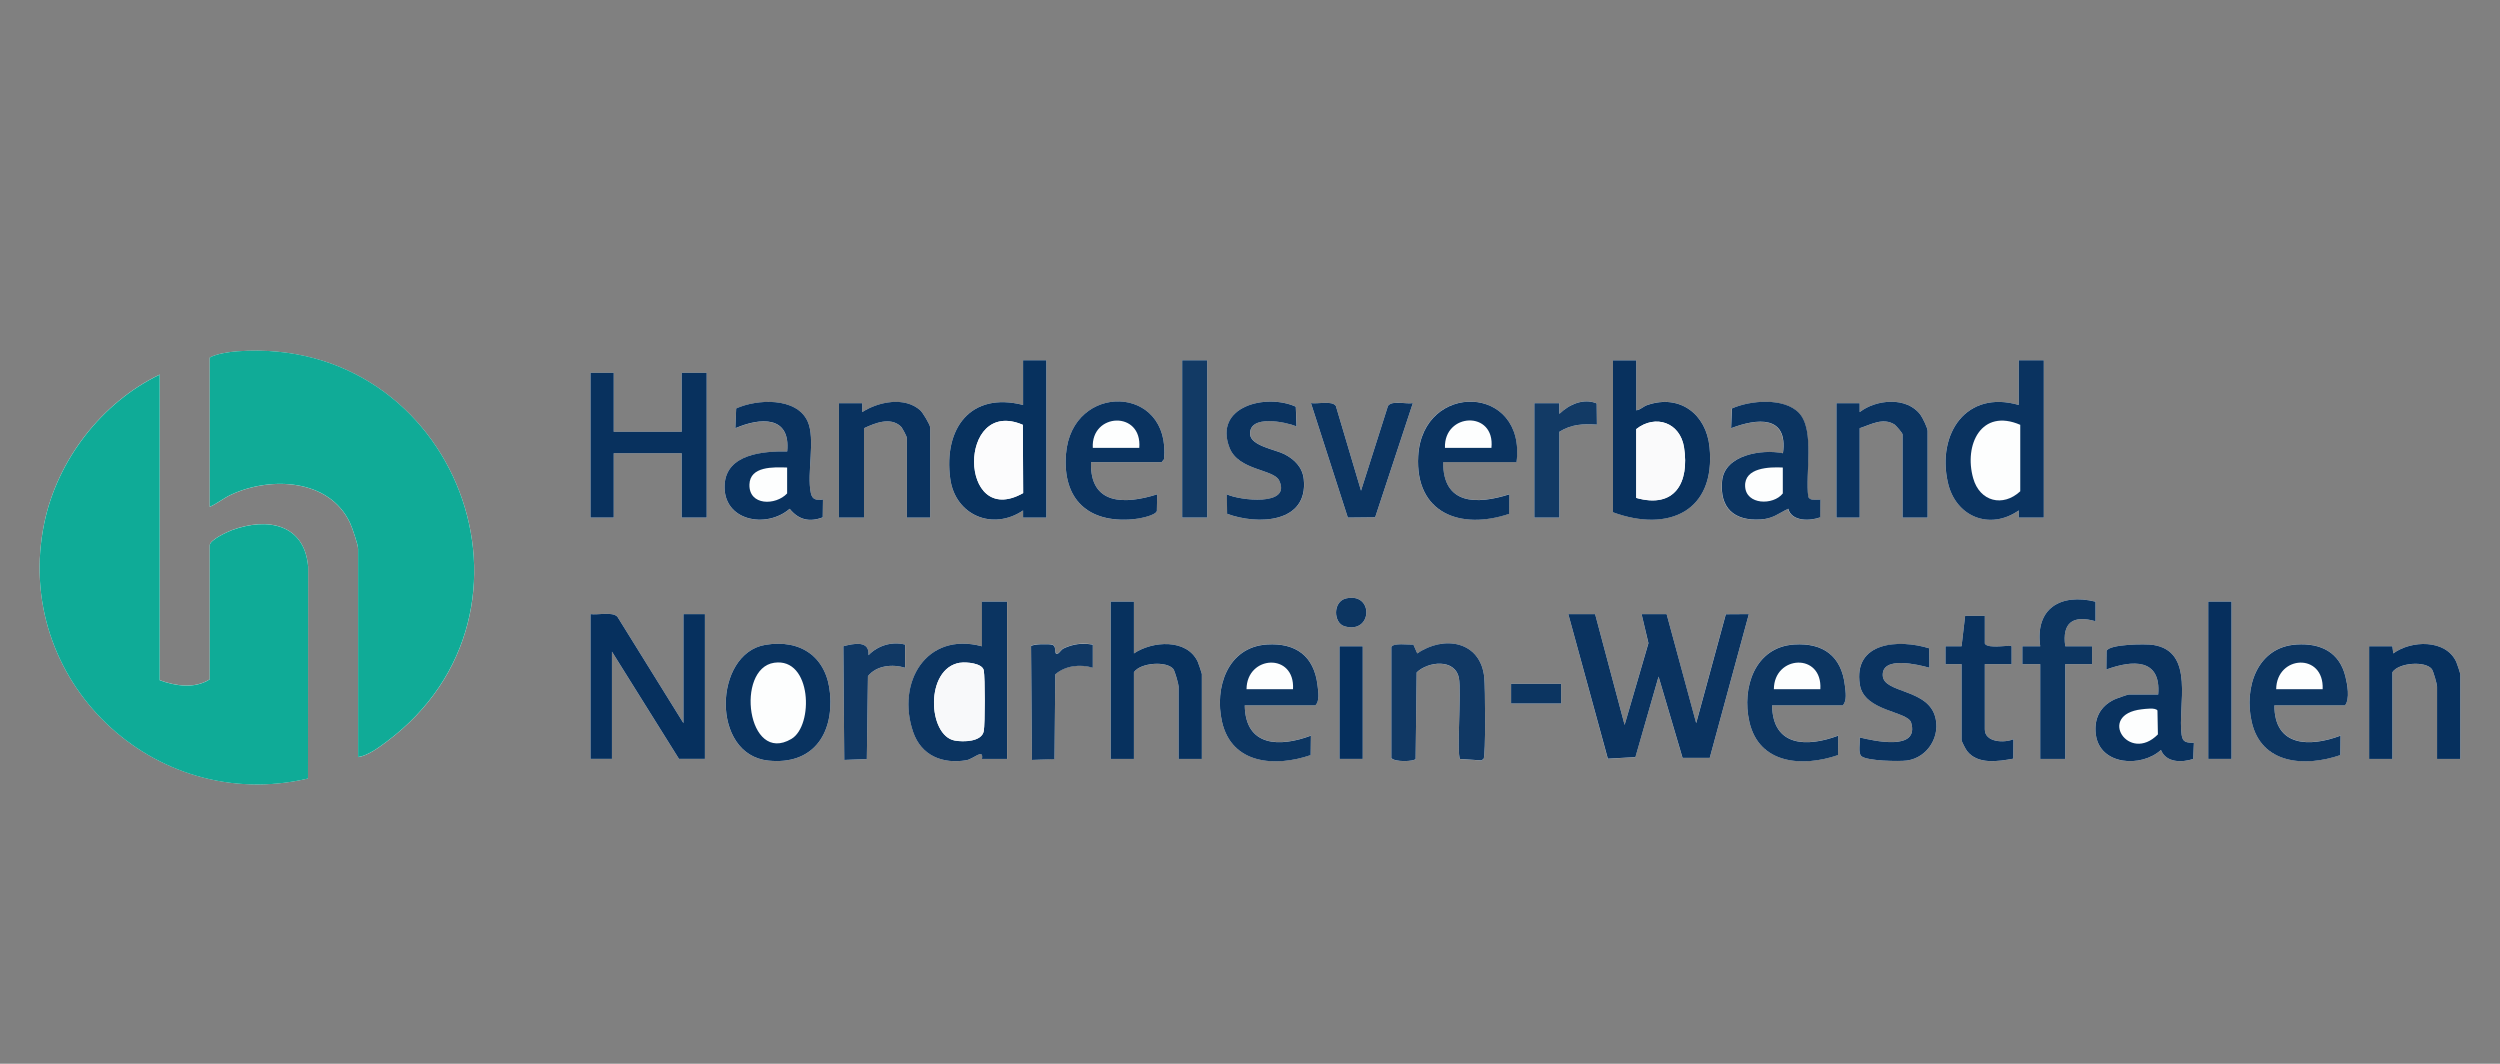 <?xml version="1.0" encoding="UTF-8"?>
<svg id="Ebene_1" data-name="Ebene 1" xmlns="http://www.w3.org/2000/svg" viewBox="0 0 335.65 142.82">
  <rect x="0" y="0" width="335.65" height="142.82" fill="#808080" stroke="none"/>
  <defs>
    <style>
      .cls-1 {
        fill: #fafafb;
      }

      .cls-2 {
        fill: #103864;
      }

      .cls-3 {
        fill: #123a65;
      }

      .cls-4 {
        fill: #052f5d;
      }

      .cls-5 {
        fill: #06305e;
      }

      .cls-6 {
        fill: #0a3360;
      }

      .cls-7 {
        fill: #fcfcfd;
      }

      .cls-8 {
        fill: #0b3461;
      }

      .cls-9 {
        fill: #093360;
      }

      .cls-10 {
        fill: #07315e;
      }

      .cls-11 {
        fill: #f8f9fa;
      }

      .cls-12 {
        fill: #0c3561;
      }

      .cls-13 {
        fill: #0fab97;
      }

      .cls-14 {
        fill: #09325f;
      }

      .cls-15 {
        fill: #062f5d;
      }

      .cls-16 {
        fill: #fdfefe;
      }

      .cls-17 {
        fill: #08315e;
      }

      .cls-18 {
        fill: #10ab97;
      }
    </style>
  </defs>
  <path class="cls-16" d="M48.08,101.65c1.31-.19,2.75-1.26,3.82-2.06,23.41-17.48,9.38-54.54-20.02-52.42-1.12.08-2.79.32-3.72.84v20.04c.99-.43,1.85-1.15,2.83-1.61,5.3-2.5,13.22-2.17,16.01,3.78.29.62,1.08,2.93,1.08,3.48v27.96ZM140.48,48.37h-3.12v6c-7.07-1.8-10.69,3.16-9.78,9.9.67,4.94,5.7,7.02,9.78,4.26v.96s3.12,0,3.12,0v-21.12ZM162.08,48.37h-3.36v21.12h3.36v-21.12ZM219.68,48.37h-3.12v20.4c7.44,2.74,13.83-.13,12.96-8.76-.44-4.41-3.98-7.1-8.29-5.66-.61.21-.95.66-1.55.73v-6.72ZM274.4,48.37h-3.36v6c-7.04-2.03-10.99,3.83-9.53,10.37,1.03,4.62,5.61,6.51,9.53,3.79v.96h3.36v-21.12ZM82.4,50.05h-3.12v19.44h3.12v-8.64h9.12v8.64h3.36v-19.44h-3.36v7.92h-9.12v-7.92ZM21.44,50.29c-7.78,3.74-13.73,11.45-15.49,19.91-4.37,21.03,14.63,39.18,35.4,34.32l.02-28.44c-.5-5.76-5.47-6.65-10.21-4.92-.66.24-3,1.33-3,2.04v18c-2.01,1.3-4.6.9-6.72.12v-41.04ZM110.49,67.09c-.87.07-1.42.05-1.63-.89-.57-2.64.66-7.27-.44-9.64-1.51-3.26-6.81-2.98-9.58-1.71l-.11,2.65c3.29-1.42,7.43-1.75,6.96,3.12-3.19-.05-8.17.33-8.4,4.45-.28,4.85,5.57,5.99,8.73,3.25,1.2,1.48,2.64,1.83,4.44,1.15l.03-2.37ZM124.88,69.49v-12.12c0-.33-1-2-1.32-2.28-2.1-1.87-5.64-1.15-7.8.24v-1.2s-3.12,0-3.12,0v15.36h3.36v-12c1.46-.68,3.52-1.54,4.93-.25.22.21.83,1.37.83,1.57v10.68h3.12ZM146.48,62.05h9.48l.32-.4c.99-10.07-12.39-10.37-13.16-.68-.48,6.07,2.99,9.29,8.99,8.75.65-.06,2.98-.47,3.21-1.11l.04-2.24c-4.29,1.35-9.06,1.49-8.88-4.32ZM174.08,57.25l-.1-2.65c-3.98-1.8-11.07-.05-8.89,5.53,1.2,3.06,5.93,2.85,6.66,4.38,1.68,3.53-5.34,2.67-7.02,1.86l.03,2.61c4.1,1.53,10.92,1.28,10.29-4.65-.17-1.59-1.25-2.67-2.63-3.37-1.19-.6-4.47-1.11-4.57-2.65-.16-2.7,4.77-1.68,6.24-1.06ZM203.6,62.05c1.34-10.48-12.62-10.9-13.2-.84-.44,7.71,5.7,9.97,12.21,7.77l.02-2.62c-4.33,1.38-8.92,1.44-8.88-4.32h9.84ZM209.36,54.13h-3.36v15.36h3.36v-11.52c1.64-1.01,3.15-1.08,5.04-.96l-.03-2.85c-1.78-.75-3.72.15-5,1.41v-1.44ZM244.41,67.09c-.52-.03-1.45.21-1.65-.39-.44-2.99.92-8.95-1.24-11.24-1.99-2.11-6.56-1.71-9.01-.61l-.11,2.65c3.48-1.33,7.67-1.78,6.96,3.36-2.81-.57-7.83.19-8.17,3.71-.35,3.63,1.6,5.41,5.18,5.18,1.64-.11,2.33-.78,3.7-1.44.45,1.73,2.9,1.67,4.29,1.16l.03-2.37ZM258.8,69.49v-11.64c0-.39-.67-1.77-.96-2.16-1.81-2.46-5.92-2.09-8.16-.36v-1.2s-3.12,0-3.12,0v15.36h3.12v-12c1.53-.48,3.13-1.47,4.69-.49.23.14,1.07,1.15,1.07,1.33v11.16h3.36ZM182.73,65.88l-3.38-11.38c-.52-.75-2.46-.23-3.34-.38l4.95,15.37,3.67-.04,5.06-15.33c-.88.17-2.76-.42-3.34.38l-3.62,11.38ZM180.74,80.34c-1.85.42-1.72,3.3-.24,3.74,3.78,1.12,4-4.58.24-3.74ZM273.92,89.17v12.72h3.36v-12.72h3.6v-2.4h-3.6c-.46-3.2,1.06-4.22,4.08-3.36v-2.63c-4.68-1.15-8.15.89-7.44,5.99h-2.4s0,2.4,0,2.4h2.4ZM135.2,80.77h-3.36v6c-7.49-2-11.51,4.89-9.23,11.51,1.09,3.16,3.95,4.33,7.14,3.79.96-.16,2.35-1.66,2.1-.18h3.36v-21.12ZM152.24,80.77h-3.12v21.12h3.12v-11.64c.86-1.27,4.41-1.53,5.29-.43.21.26.71,2.06.71,2.35v9.72h3.12v-11.4c0-.09-.45-1.42-.54-1.62-1.45-3.16-6.1-2.82-8.58-1.14v-6.96ZM299.6,80.77h-3.12v21.12h3.12v-21.12ZM79.28,82.45v19.44h2.88v-14.4l9,14.4h3.48v-19.44h-2.88v14.64l-8.87-14.29c-.69-.71-2.63-.2-3.61-.35ZM214.16,82.45h-3.6l5.3,19.42,3.7-.21,3.12-10.81,3.21,10.9h3.66s5.25-19.3,5.25-19.3l-3.1.02-3.98,14.62-3.96-14.64h-3.36l.91,3.9-3.19,10.98-3.96-14.88ZM266.48,82.69h-2.64s-.48,4.08-.48,4.08h-2.16s0,2.4,0,2.4h2.16s0,10.2,0,10.2c0,.16.55,1.22.72,1.44,1.4,1.87,4.21,1.42,6.22,1.05l.02-2.61c-1.23.53-3.84.41-3.84-1.32v-8.76h3.6v-2.4c-.24-.24-3.16.42-3.6-.36v-3.72ZM121.51,86.54c-1.77-.45-3.65.11-4.91,1.43.16-2.04-1.98-1.57-3.37-1.21l.12,15.27,3.03-.12.15-11.13c1.15-1.44,3.31-1.64,4.99-1.13v-3.11ZM146.72,86.53c-1.41-.24-2.62-.11-3.92.51-.31.15-.56.6-.76.68-.64.27-.07-.94-.75-1.17-.41-.14-2.64-.12-2.86.19l.12,15.27,3.03-.12.1-11.37c1.36-1.18,3.35-1.4,5.04-.89v-3.12ZM186.8,86.89v14.88c.4.58,3.01.48,3.26.14l.14-11.62c1.52-1.48,5.13-1.89,5.67.74.37,1.82-.33,10.18.16,10.88l2.86.19.29-.19c.31-.45.22-9.75.1-10.93-.49-4.94-5.44-5.7-9-3.24l-.51-1.17c-.61,0-2.78-.28-2.97.33ZM102.74,86.58c-6.92,1.17-7.36,14.75.43,15.54,5.87.6,8.75-3.44,8.27-8.99-.42-4.89-3.9-7.36-8.7-6.55ZM167.12,94.69h9.48c.61-.6.39-1.87.29-2.69-.46-3.92-2.9-5.72-6.78-5.48-5.3.33-7.09,5.8-6.04,10.38,1.31,5.72,7.16,6.1,11.9,4.47l.03-2.61c-4.18,1.57-8.81,1.5-8.88-4.08ZM237.92,94.69h9.48c.61-.6.39-1.87.29-2.69-.46-3.92-2.9-5.72-6.78-5.48-5.3.33-7.09,5.8-6.04,10.38,1.31,5.72,7.16,6.1,11.9,4.47l.03-2.61c-4.18,1.57-8.81,1.5-8.88-4.08ZM259.01,87.04c-4.05-1.24-10.22-.89-9.31,4.87.57,3.61,6.43,3.54,6.89,5.11,1.14,3.85-5.01,2.44-6.91,1.99.1.65-.26,2.1.24,2.52.75.63,5.04.72,6.1.58,2.84-.39,4.63-3.39,3.73-6.09-1.18-3.53-6.82-2.99-6.97-5.29-.18-2.72,4.8-1.49,6.26-1.08l-.03-2.61ZM289.76,93.25h-3.96c-.14,0-1.7.55-1.96.68-1.91.92-2.74,2.6-2.45,4.7.55,4.14,6.1,4.46,8.74,2.06.71,1.73,2.82,1.71,4.33,1.21l.09-2.16c-.99-.06-1.5-.02-1.65-1.1-.54-3.88,1.86-11.16-3.8-12.05-1-.16-5.95-.12-6.27.81l-.03,2.49c3.48-1.28,7.37-1.55,6.96,3.36ZM305.36,94.69h9.48c.69-.88.32-2.84.05-3.89-.81-3.27-3.34-4.48-6.54-4.28-5.34.33-7.08,5.8-6.04,10.38,1.3,5.72,7.16,6.1,11.9,4.47l.03-2.61c-4.11,1.56-8.9,1.5-8.88-4.08ZM330.32,101.89v-11.4c0-.09-.45-1.42-.54-1.62-1.41-3.07-6.05-2.92-8.46-1.14l-.12-.96h-3.12v15.12h3.12v-11.64c.86-1.27,4.41-1.53,5.29-.43.21.26.71,2.06.71,2.35v9.72h3.12ZM179.84,86.77v15.12h3.12v-15.12h-3.12ZM209.6,91.81h-6.72v2.64h6.72v-2.64Z"/>
  <g>
    <g>
      <path class="cls-13" d="M21.44,50.29v41.04c2.12.78,4.71,1.18,6.72-.12v-18c0-.71,2.34-1.8,3-2.04,4.74-1.73,9.72-.84,10.21,4.92l-.02,28.44c-20.77,4.87-39.77-13.29-35.4-34.32,1.76-8.46,7.71-16.17,15.49-19.91Z"/>
      <path class="cls-18" d="M48.08,101.65v-27.96c0-.55-.79-2.86-1.08-3.48-2.78-5.94-10.7-6.28-16.01-3.78-.98.46-1.84,1.18-2.83,1.61v-20.04c.93-.51,2.6-.76,3.72-.84,29.4-2.13,43.42,34.94,20.02,52.42-1.07.8-2.51,1.87-3.82,2.06Z"/>
    </g>
    <g>
      <polygon class="cls-6" points="214.16 82.45 218.12 97.33 221.32 86.35 220.4 82.45 223.76 82.45 227.73 97.09 231.71 82.47 234.8 82.45 229.55 101.75 225.9 101.75 222.68 90.84 219.57 101.65 215.87 101.86 210.56 82.45 214.16 82.45"/>
      <path class="cls-5" d="M79.28,82.45c.98.15,2.92-.36,3.61.35l8.87,14.29v-14.64h2.88v19.44h-3.48l-9-14.4v14.4h-2.88v-19.44Z"/>
      <path class="cls-8" d="M135.2,80.77v21.12h-3.36c.25-1.47-1.13.02-2.1.18-3.19.54-6.05-.62-7.14-3.79-2.28-6.62,1.74-13.51,9.23-11.51v-6h3.36ZM128.9,88.98c-4.76.75-4.34,9.78-.72,10.45,1.13.21,3.63.19,3.9-1.27.18-.96.18-7.19,0-8.15s-2.33-1.16-3.18-1.02Z"/>
      <path class="cls-10" d="M152.24,80.77v6.96c2.48-1.68,7.13-2.02,8.58,1.14.09.2.54,1.53.54,1.62v11.4h-3.12v-9.72c0-.29-.5-2.09-.71-2.35-.89-1.11-4.43-.85-5.29.43v11.64h-3.12v-21.12h3.12Z"/>
      <path class="cls-2" d="M186.8,86.89c.19-.61,2.35-.32,2.97-.33l.51,1.17c3.56-2.46,8.51-1.69,9,3.24.12,1.19.21,10.48-.1,10.93l-.29.19-2.86-.19c-.49-.7.21-9.06-.16-10.88-.53-2.63-4.15-2.22-5.67-.74l-.14,11.62c-.24.35-2.85.45-3.26-.14v-14.88Z"/>
      <path class="cls-9" d="M102.74,86.58c4.8-.81,8.28,1.66,8.7,6.55.48,5.55-2.4,9.59-8.27,8.99-7.78-.79-7.35-14.37-.43-15.54ZM103.95,88.98c-5.25.76-3.64,13.73,2.3,10.23,3.02-1.77,2.76-10.96-2.3-10.23Z"/>
      <path class="cls-12" d="M237.92,94.69c.07,5.58,4.7,5.65,8.88,4.08l-.03,2.61c-4.74,1.63-10.59,1.25-11.9-4.47-1.05-4.58.74-10.05,6.04-10.38,3.88-.24,6.32,1.56,6.78,5.48.1.82.32,2.1-.29,2.69h-9.48ZM244.4,92.53c.29-4.93-6.21-4.58-6.24,0h6.24Z"/>
      <path class="cls-12" d="M167.12,94.69c.07,5.58,4.7,5.65,8.88,4.08l-.03,2.61c-4.74,1.63-10.59,1.25-11.9-4.47-1.05-4.58.74-10.05,6.04-10.38,3.88-.24,6.32,1.56,6.78,5.48.1.82.32,2.1-.29,2.69h-9.48ZM173.6,92.53c.29-4.93-6.21-4.58-6.24,0h6.24Z"/>
      <path class="cls-12" d="M305.36,94.69c-.02,5.59,4.76,5.64,8.88,4.08l-.03,2.61c-4.74,1.63-10.6,1.25-11.9-4.47-1.04-4.58.7-10.05,6.04-10.38,3.21-.2,5.73,1.01,6.54,4.28.26,1.05.64,3.02-.05,3.89h-9.48ZM311.84,92.53c.21-4.93-6.18-4.58-6.24,0h6.24Z"/>
      <path class="cls-14" d="M289.76,93.25c.41-4.91-3.48-4.64-6.96-3.36l.03-2.49c.32-.93,5.27-.97,6.27-.81,5.66.89,3.26,8.17,3.8,12.05.15,1.08.66,1.05,1.65,1.1l-.09,2.16c-1.52.5-3.63.52-4.33-1.21-2.64,2.4-8.19,2.07-8.74-2.06-.28-2.1.55-3.78,2.45-4.7.26-.13,1.82-.68,1.96-.68h3.96ZM287.55,95.23c-6.08.7-1.73,7.33,2.17,3.37l-.06-3.21c-.29-.42-1.6-.21-2.11-.16Z"/>
      <path class="cls-5" d="M330.32,101.89h-3.12v-9.72c0-.29-.5-2.09-.71-2.35-.89-1.11-4.43-.85-5.29.43v11.64h-3.12v-15.12h3.12s.12.96.12.96c2.41-1.78,7.05-1.93,8.46,1.14.09.2.54,1.53.54,1.62v11.4Z"/>
      <path class="cls-12" d="M273.92,89.17h-2.4s0-2.4,0-2.4h2.4c-.71-5.1,2.75-7.14,7.43-5.99v2.63c-3.01-.86-4.52.16-4.07,3.36h3.6v2.4h-3.6v12.72h-3.36v-12.72Z"/>
      <path class="cls-6" d="M259.01,87.04l.03,2.61c-1.47-.41-6.44-1.64-6.26,1.08.15,2.3,5.79,1.76,6.97,5.29.9,2.7-.89,5.7-3.73,6.09-1.07.14-5.35.06-6.1-.58-.5-.42-.14-1.87-.24-2.52,1.9.45,8.05,1.87,6.91-1.99-.46-1.56-6.33-1.49-6.89-5.11-.9-5.77,5.26-6.12,9.31-4.87Z"/>
      <path class="cls-14" d="M266.48,82.69v3.72c.44.77,3.36.12,3.6.36v2.4h-3.6v8.76c0,1.74,2.61,1.85,3.84,1.32l-.02,2.61c-2.01.37-4.81.82-6.22-1.05-.17-.22-.72-1.28-.72-1.44v-10.2h-2.16s0-2.4,0-2.4h2.16s.48-4.08.48-4.08h2.64Z"/>
      <path class="cls-2" d="M121.51,86.54v3.11c-1.67-.51-3.83-.32-4.98,1.13l-.15,11.13-3.03.12-.12-15.27c1.4-.36,3.54-.83,3.37,1.21,1.26-1.31,3.14-1.88,4.91-1.43Z"/>
      <path class="cls-2" d="M146.72,86.53v3.12c-1.69-.51-3.68-.29-5.04.89l-.1,11.37-3.03.12-.12-15.27c.22-.31,2.45-.33,2.86-.19.68.23.1,1.44.75,1.17.2-.08.45-.53.76-.68,1.3-.62,2.51-.75,3.92-.51Z"/>
      <rect class="cls-15" x="296.48" y="80.77" width="3.12" height="21.12"/>
      <rect class="cls-4" x="179.84" y="86.77" width="3.12" height="15.12"/>
      <rect class="cls-12" x="202.88" y="91.81" width="6.72" height="2.64"/>
      <path class="cls-12" d="M180.74,80.34c3.75-.84,3.54,4.86-.24,3.74-1.47-.44-1.6-3.32.24-3.74Z"/>
      <path class="cls-11" d="M128.9,88.98c.85-.13,3,.06,3.18,1.02s.17,7.19,0,8.15c-.27,1.46-2.77,1.48-3.9,1.27-3.62-.66-4.04-9.7.72-10.45Z"/>
    </g>
    <g>
      <polygon class="cls-17" points="82.4 50.05 82.4 57.97 91.52 57.97 91.52 50.05 94.88 50.05 94.88 69.49 91.52 69.49 91.52 60.85 82.4 60.85 82.4 69.49 79.28 69.49 79.28 50.05 82.4 50.05"/>
      <path class="cls-6" d="M274.4,48.37v21.12h-3.36v-.96c-3.92,2.73-8.51.83-9.53-3.79-1.45-6.54,2.49-12.4,9.53-10.37v-6h3.36ZM271.25,57.04c-5.24-2.27-7.6,2.67-6.33,7.17.89,3.16,4.01,3.9,6.32,1.75v-8.92Z"/>
      <path class="cls-10" d="M140.48,48.37v21.12h-3.12s0-.96,0-.96c-4.07,2.76-9.11.67-9.78-4.26-.91-6.74,2.71-11.7,9.78-9.9v-6h3.12ZM137.33,57.04c-8.81-3.8-8.66,14.08.04,9.16l-.04-9.16Z"/>
      <path class="cls-17" d="M219.68,48.37v6.72c.6-.07.93-.53,1.55-.73,4.32-1.45,7.85,1.25,8.29,5.66.87,8.63-5.52,11.5-12.96,8.76v-20.4h3.12ZM219.68,66.85c5.2,1.47,7.15-2.06,6.42-6.78-.52-3.34-3.83-4.49-6.42-2.46v9.24Z"/>
      <path class="cls-8" d="M244.41,67.09l-.03,2.37c-1.4.51-3.84.57-4.29-1.16-1.38.67-2.06,1.34-3.7,1.44-3.58.23-5.53-1.55-5.18-5.18.34-3.51,5.36-4.28,8.17-3.71.71-5.14-3.48-4.69-6.96-3.36l.11-2.65c2.44-1.1,7.02-1.5,9.01.61,2.16,2.29.8,8.25,1.24,11.24.2.6,1.13.36,1.65.39ZM239.36,62.77c-1.8-.09-5.17,0-5.06,2.52s3.79,2.58,5.06.96v-3.48Z"/>
      <path class="cls-14" d="M110.49,67.09l-.03,2.37c-1.8.68-3.24.33-4.44-1.15-3.16,2.74-9.01,1.61-8.73-3.25.23-4.12,5.21-4.5,8.4-4.45.47-4.87-3.67-4.54-6.96-3.12l.11-2.65c2.77-1.27,8.08-1.54,9.58,1.71,1.1,2.37-.13,7,.44,9.64.2.94.76.97,1.63.89ZM105.68,62.77c-1.84-.06-4.99-.19-5.06,2.28-.08,2.86,3.52,2.84,5.06,1.2v-3.48Z"/>
      <path class="cls-14" d="M124.88,69.49h-3.12v-10.68c0-.2-.61-1.36-.83-1.57-1.4-1.29-3.47-.43-4.93.25v12h-3.36v-15.36h3.12s0,1.2,0,1.2c2.16-1.4,5.7-2.12,7.8-.24.32.28,1.32,1.95,1.32,2.28v12.12Z"/>
      <path class="cls-6" d="M146.48,62.05c-.18,5.81,4.59,5.68,8.88,4.32l-.04,2.24c-.22.65-2.55,1.06-3.21,1.11-6.01.53-9.47-2.68-8.99-8.75.76-9.7,14.15-9.39,13.16.68l-.32.4h-9.48ZM152.96,60.13c.41-5.04-6.51-4.73-6.24,0h6.24Z"/>
      <path class="cls-8" d="M258.8,69.49h-3.36v-11.16c0-.18-.85-1.18-1.07-1.33-1.56-.98-3.16,0-4.69.49v12h-3.12v-15.36h3.12s0,1.2,0,1.2c2.23-1.73,6.34-2.1,8.16.36.29.39.96,1.77.96,2.16v11.64Z"/>
      <path class="cls-6" d="M203.6,62.05h-9.84c-.04,5.76,4.55,5.7,8.88,4.32l-.02,2.62c-6.51,2.2-12.65-.07-12.21-7.77.58-10.06,14.53-9.65,13.2.84ZM200.24,60.13c.52-5.07-6.41-4.74-6.24,0h6.24Z"/>
      <path class="cls-8" d="M182.73,65.88l3.62-11.38c.58-.8,2.46-.2,3.34-.38l-5.06,15.33-3.67.04-4.95-15.37c.88.15,2.82-.37,3.34.38l3.38,11.38Z"/>
      <path class="cls-6" d="M174.08,57.25c-1.47-.61-6.4-1.63-6.24,1.06.09,1.54,3.37,2.05,4.57,2.65,1.38.7,2.46,1.77,2.63,3.37.63,5.93-6.19,6.18-10.29,4.65l-.03-2.61c1.68.81,8.71,1.66,7.02-1.86-.73-1.53-5.46-1.32-6.66-4.38-2.18-5.58,4.91-7.33,8.89-5.53l.1,2.65Z"/>
      <rect class="cls-3" x="158.72" y="48.37" width="3.36" height="21.12"/>
      <path class="cls-3" d="M209.36,54.13v1.44c1.29-1.26,3.23-2.15,5.01-1.41l.03,2.85c-1.89-.12-3.4-.05-5.04.96v11.52h-3.36v-15.36h3.36Z"/>
      <path class="cls-7" d="M137.33,57.04l.04,9.16c-8.7,4.92-8.86-12.97-.04-9.16Z"/>
      <path class="cls-1" d="M219.68,66.85v-9.24c2.59-2.03,5.9-.89,6.42,2.46.73,4.72-1.22,8.25-6.42,6.78Z"/>
    </g>
  </g>
</svg>